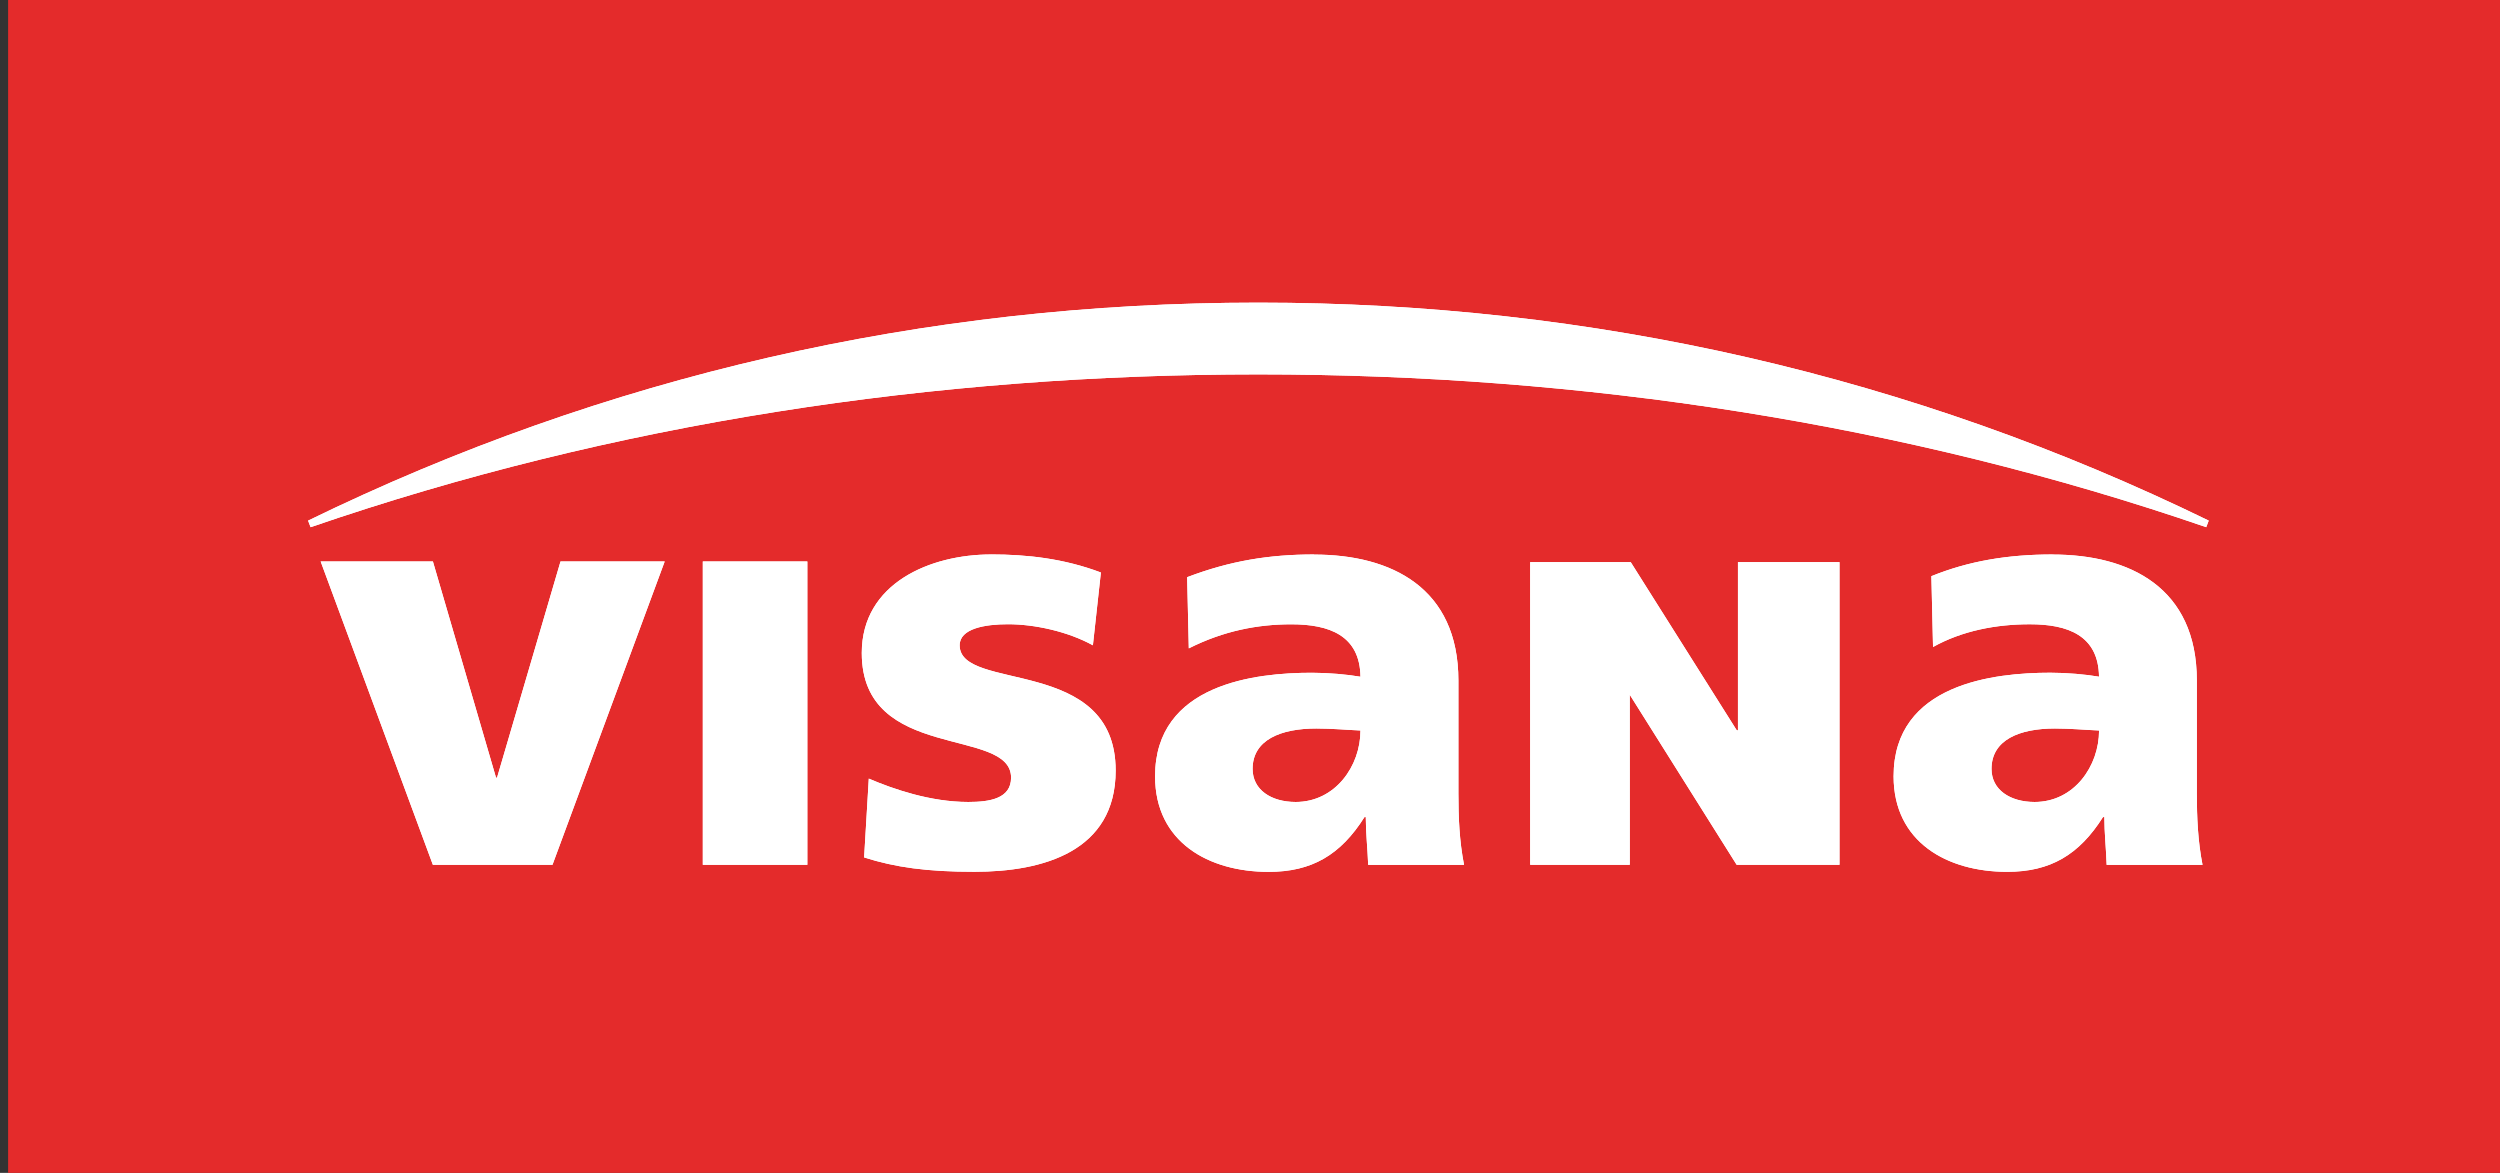 <?xml version="1.0"?>
<svg xmlns="http://www.w3.org/2000/svg" viewBox="-2 0 616 289" width="616" height="289">
  <rect x="-2" y="0" width="616" height="289" fill="#333333" stroke="none"/>
  <svg id="Ebene_1" data-name="Ebene 1" viewBox="0 0 616.13 289.38" width="616.13" data-manipulated-width="true" height="289.38" data-manipulated-height="true">
  <defs>
    <style>
      .cls-1 {
        fill: #fff;
      }

      .cls-2 {
        fill: #e42b2b;
      }
    </style>
  </defs>
  <rect class="cls-2" width="616.13" height="289.38"/>
  <g>
    <g>
      <path class="cls-1" d="M242.19,136.62c-14.92,0-31.85,7.06-31.85,24.28,0,26.99,36.79,18.07,36.79,30.71,0,5.16-5.23,6-10.54,6-9.33,0-18.5-3.18-24.52-5.76l-1.15,19.42c7.6,2.44,15.54,3.54,27.16,3.54,16.93,0,34.82-5,34.82-24.95,0-28.4-38.44-19.25-38.44-30.86,0-4.16,6.33-5.19,11.93-5.19,6.45,0,14.64,1.74,20.9,5.19l1.97-17.94c-9.13-3.44-18.18-4.45-27.08-4.45M321.79,136.62c-11.05,0-20.69,1.57-31.28,5.6l.41,17.54c8.58-4.32,16.95-5.93,25.27-5.93,9.33,0,16.89,2.73,17.03,12.92-3.29-.57-7.85-.98-12.01-.98-13.78,0-38.6,2.69-38.6,25.52,0,16.21,13.2,23.54,27.98,23.54,10.62,0,17.74-4.17,23.62-13.5h.32c0,3.88.44,7.75.59,11.78h23.62c-1.15-5.89-1.39-11.73-1.39-17.61v-27.82c0-22.82-16.47-31.03-35.56-31.03M503.76,136.62c-11.04,0-20.69,1.62-29.87,5.35l.41,17.45c7.18-4.01,15.55-5.6,23.86-5.6,9.33,0,16.9,2.73,17.04,12.92-3.3-.57-7.85-.98-12.01-.98-13.79,0-38.61,2.69-38.61,25.52,0,16.21,13.19,23.54,27.98,23.54,10.62,0,17.73-4.17,23.62-13.5h.33c0,3.88.43,7.75.57,11.78h23.62c-1.15-5.89-1.4-11.73-1.4-17.61v-27.82c0-22.82-16.47-31.03-35.56-31.03M77.01,138.35l27.65,74.74h29.47l27.65-74.74h-25.67l-15.64,53.26h-.25l-15.55-53.26h-27.65ZM171.17,213.08h25.76v-74.74h-25.76v74.74ZM375.04,138.51v74.57h24.53v-41.9l26.34,41.9h25.34v-74.57h-25.02v41.48l-.32-.08-26.1-41.4h-24.77ZM322.37,179.5c3.87,0,7.57.36,10.85.49,0,8.77-6.21,17.62-15.96,17.62-6.03,0-10.62-2.99-10.62-8.15,0-7.18,6.96-9.96,15.73-9.96M504.35,179.5c3.87,0,7.56.36,10.86.49,0,8.77-6.13,17.62-15.88,17.62-6.02,0-10.62-2.99-10.62-8.15,0-7.18,6.9-9.96,15.65-9.96"/>
      <path class="cls-1" d="M542.23,128.28c-73.11-35.64-151.85-53.71-234.16-53.71s-161.05,18.07-234.16,53.71l.62,1.62c74.45-25.62,153.8-37.65,233.54-37.65s159.09,12.02,233.54,37.65l.62-1.62Z"/>
    </g>
    <path class="cls-1" d="M242.19,136.62c-14.92,0-31.85,7.06-31.85,24.28,0,26.99,36.79,18.07,36.79,30.71,0,5.16-5.23,6-10.54,6-9.33,0-18.5-3.18-24.52-5.76l-1.15,19.42c7.6,2.44,15.54,3.54,27.16,3.54,16.93,0,34.82-5,34.82-24.95,0-28.4-38.44-19.25-38.44-30.86,0-4.16,6.33-5.19,11.93-5.19,6.45,0,14.64,1.74,20.9,5.19l1.97-17.94c-9.13-3.44-18.18-4.45-27.08-4.45M321.79,136.62c-11.05,0-20.69,1.57-31.28,5.6l.41,17.54c8.58-4.32,16.95-5.93,25.27-5.93,9.33,0,16.89,2.73,17.03,12.92-3.29-.57-7.85-.98-12.01-.98-13.78,0-38.6,2.69-38.6,25.52,0,16.21,13.2,23.54,27.98,23.54,10.62,0,17.74-4.17,23.62-13.5h.32c0,3.88.44,7.75.59,11.78h23.62c-1.15-5.89-1.39-11.73-1.39-17.61v-27.82c0-22.82-16.47-31.03-35.56-31.03M503.76,136.62c-11.04,0-20.69,1.62-29.87,5.35l.41,17.45c7.18-4.01,15.55-5.6,23.86-5.6,9.33,0,16.9,2.73,17.04,12.92-3.3-.57-7.85-.98-12.01-.98-13.79,0-38.61,2.69-38.61,25.52,0,16.21,13.19,23.54,27.98,23.54,10.62,0,17.73-4.17,23.62-13.5h.33c0,3.88.43,7.75.57,11.78h23.62c-1.15-5.89-1.4-11.73-1.4-17.61v-27.82c0-22.82-16.47-31.03-35.56-31.03M77.01,138.35l27.65,74.74h29.47l27.65-74.74h-25.67l-15.64,53.26h-.25l-15.55-53.26h-27.65ZM171.17,213.08h25.76v-74.74h-25.76v74.74ZM375.04,138.51v74.57h24.53v-41.9l26.34,41.9h25.34v-74.57h-25.02v41.48l-.32-.08-26.1-41.4h-24.77ZM322.37,179.5c3.87,0,7.57.36,10.85.49,0,8.77-6.21,17.62-15.96,17.62-6.03,0-10.62-2.99-10.62-8.15,0-7.18,6.96-9.96,15.73-9.96M504.35,179.5c3.87,0,7.56.36,10.86.49,0,8.77-6.13,17.62-15.88,17.62-6.02,0-10.62-2.99-10.62-8.15,0-7.18,6.9-9.96,15.65-9.96"/>
    <path class="cls-1" d="M542.23,128.28c-73.11-35.64-151.85-53.71-234.16-53.71s-161.05,18.07-234.16,53.71l.62,1.62c74.45-25.62,153.8-37.65,233.54-37.65s159.09,12.02,233.54,37.65l.62-1.62Z"/>
  </g>
</svg>
</svg>
